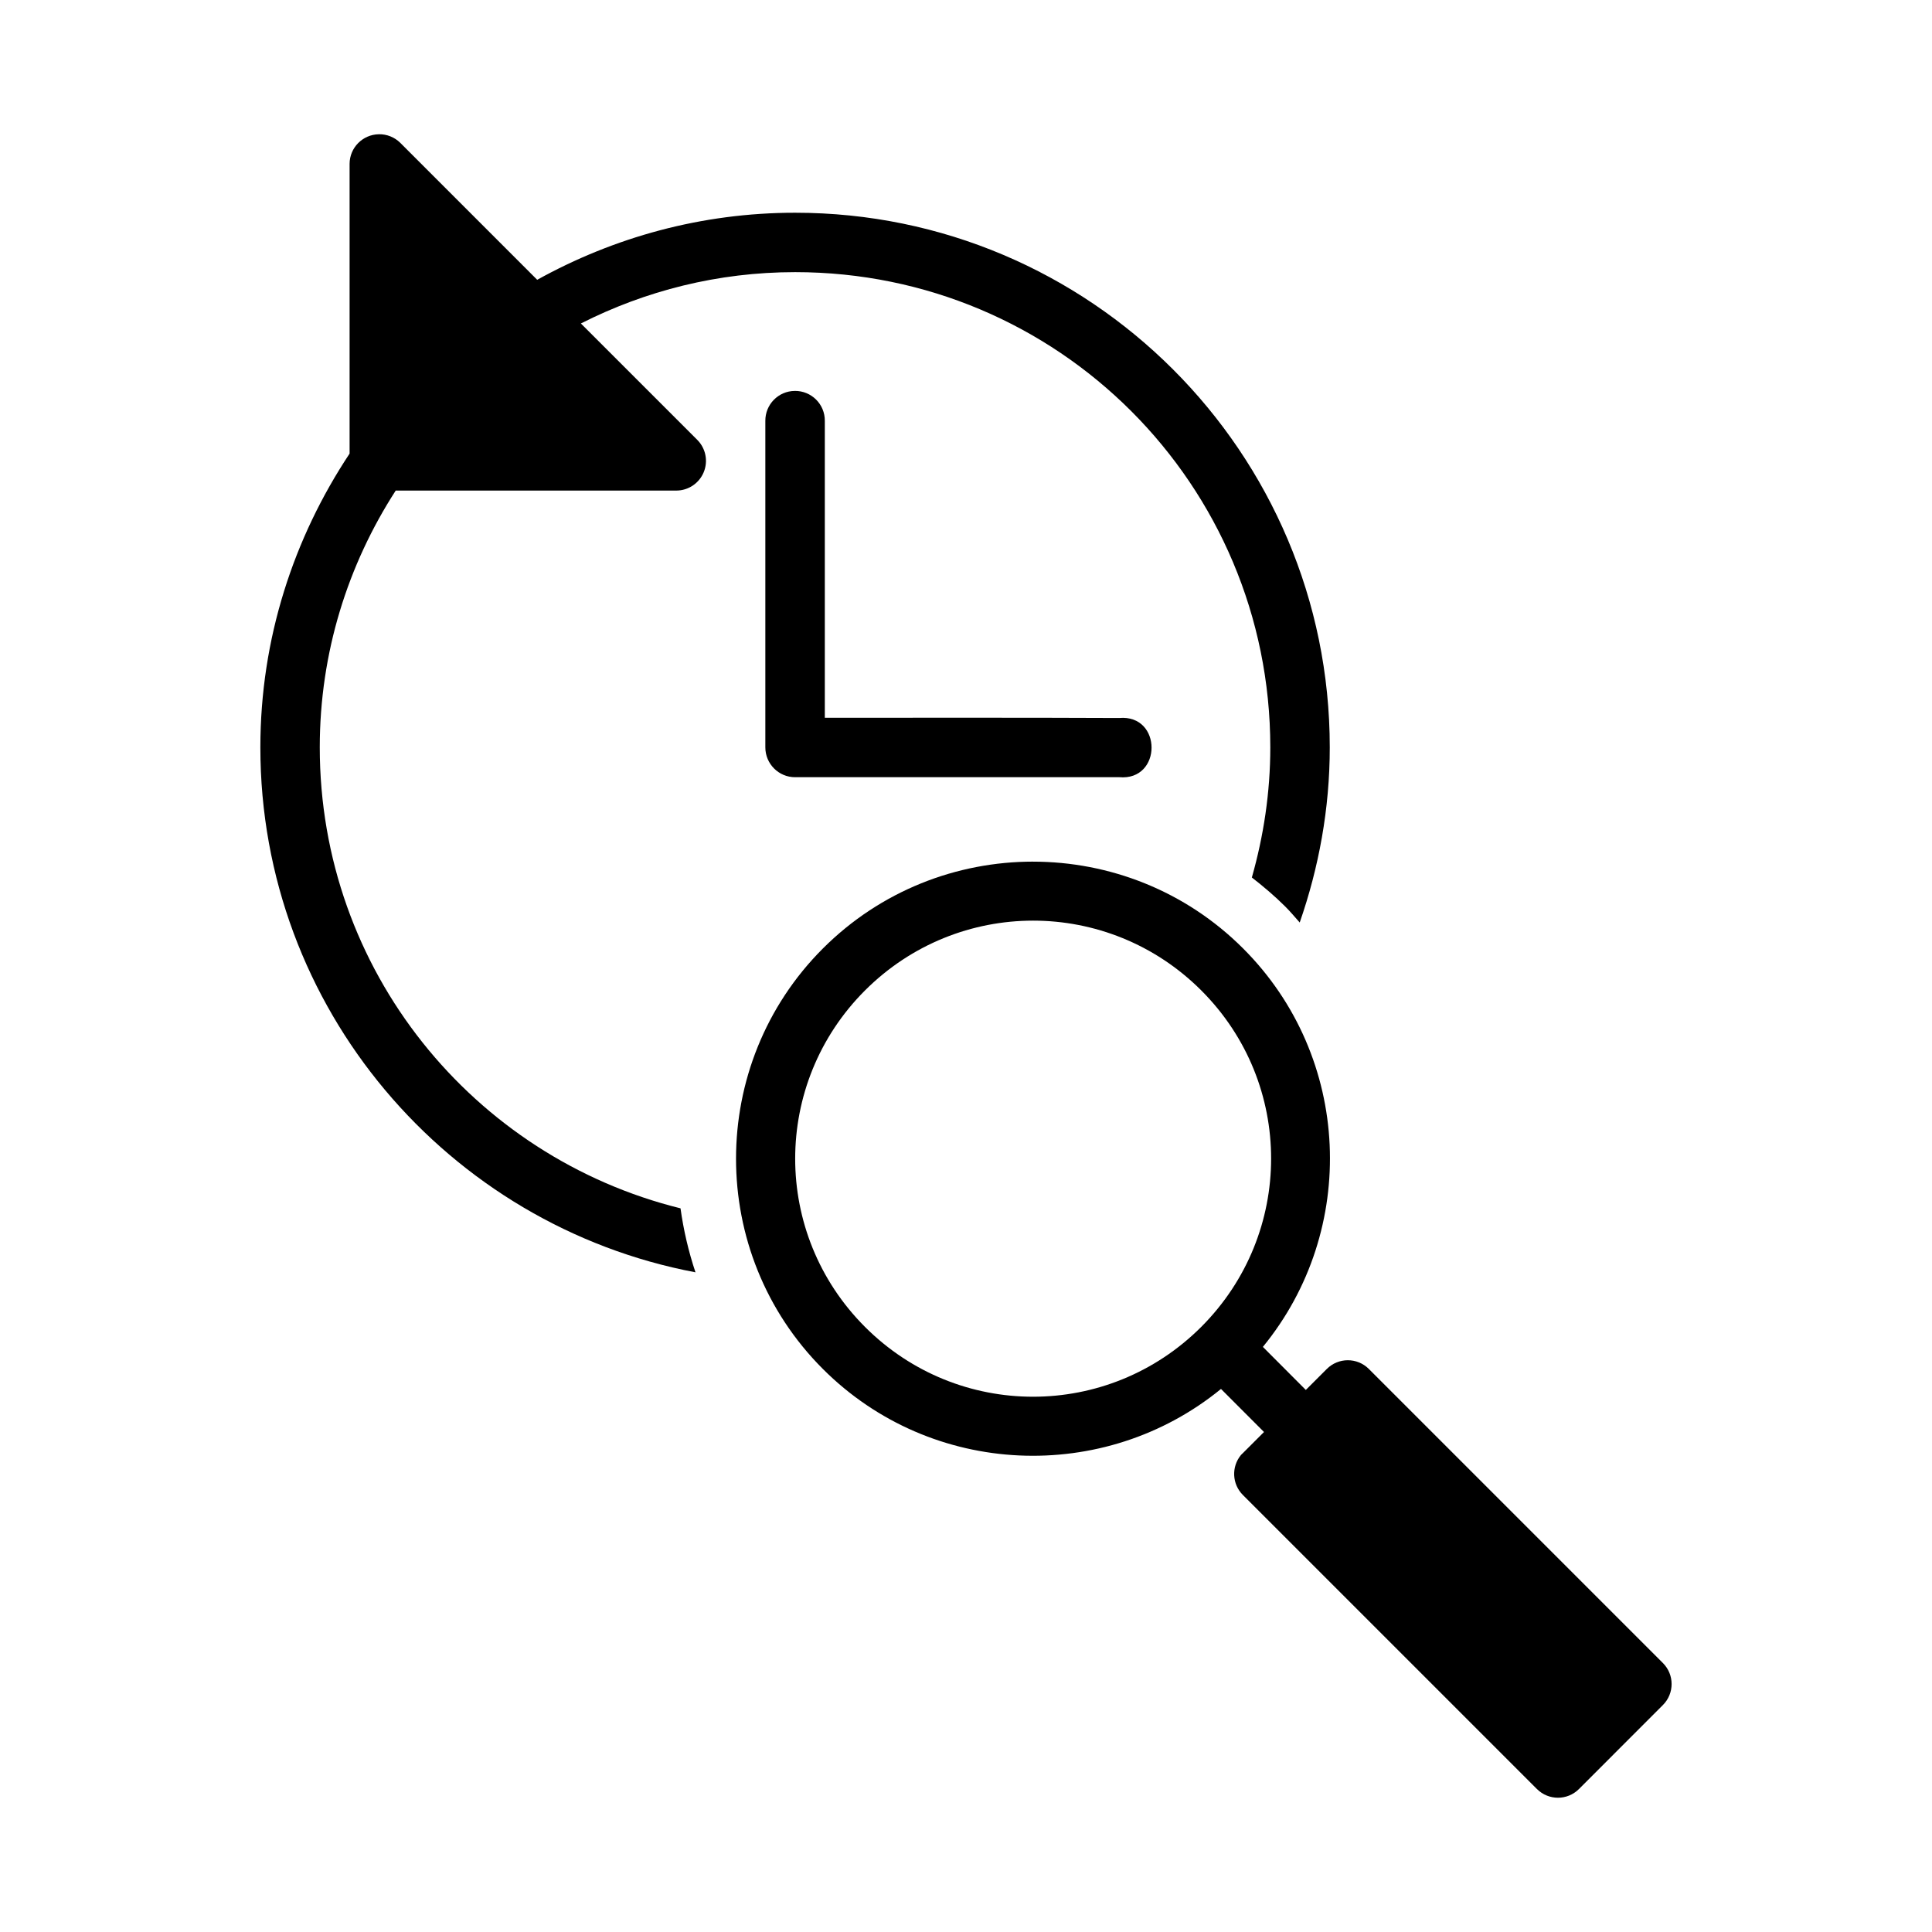 <?xml version="1.0" encoding="UTF-8"?>
<!-- Uploaded to: SVG Repo, www.svgrepo.com, Generator: SVG Repo Mixer Tools -->
<svg fill="#000000" width="800px" height="800px" version="1.1" viewBox="144 144 512 512" xmlns="http://www.w3.org/2000/svg">
 <g>
  <path d="m417.78 372.34c-20.184 0-40.355 7.668-55.703 23.016-30.695 30.695-30.695 80.742 0 111.44 28.805 28.805 74.605 30.535 105.5 5.289l11.395 11.41-5.582 5.582c-0.188 0.164-0.367 0.34-0.539 0.523v0.016c-2.566 3.129-2.344 7.699 0.52 10.562l77.949 77.953 0.004-0.004c3.07 3.055 8.031 3.055 11.102 0l22.262-22.277c3.074-3.074 3.074-8.055 0-11.129l-77.949-77.953c-3.082-3.066-8.066-3.051-11.133 0.031l-5.551 5.551-11.379-11.41c25.32-30.902 23.609-76.754-5.227-105.58-15.348-15.348-35.535-23.016-55.719-23.016zm0 15.637c16.121 0 32.246 6.172 44.586 18.512 24.68 24.68 24.637 64.449 0 89.129-24.68 24.68-64.449 24.723-89.129 0.031-24.676-24.676-24.672-64.496 0-89.176 12.336-12.328 28.457-18.496 44.57-18.496z"/>
  <path d="m244.38 179.58c-4.281 0.078-7.719 3.559-7.734 7.844v76.785c-14.836 22.367-23.648 49.055-23.648 77.859 0 69.129 49.746 126.71 115.31 139.11-1.852-5.543-3.168-11.215-3.965-16.957-54.918-13.59-95.602-62.996-95.602-122.16 0-25.133 7.457-48.43 20.125-68.051h74.371l-0.004-0.004c3.18-0.008 6.039-1.922 7.254-4.856 1.219-2.934 0.551-6.312-1.688-8.566l-30.859-30.859c17.059-8.652 36.312-13.605 56.781-13.605 69.656 0 125.92 56.281 125.92 125.94 0 11.98-1.777 23.516-4.887 34.484 3.062 2.383 6.059 4.906 8.871 7.719 1.355 1.355 2.559 2.797 3.812 4.211 5.066-14.566 7.965-30.141 7.965-46.418 0-78.164-63.516-141.68-141.68-141.68-24.809 0-48.066 6.519-68.359 17.773l-36.301-36.312c-1.516-1.492-3.566-2.305-5.688-2.262z"/>
  <path d="m354.62 247.6c-4.356 0.031-7.848 3.609-7.797 7.965v86.5c0 4.359 3.543 7.918 7.902 7.902l85.871-0.004c11.438 1.027 11.438-16.711 0-15.684-25.914-0.117-52.004-0.059-78.012-0.059v-78.66c0.059-4.418-3.543-8.016-7.965-7.965z"/>
 </g>
</svg>